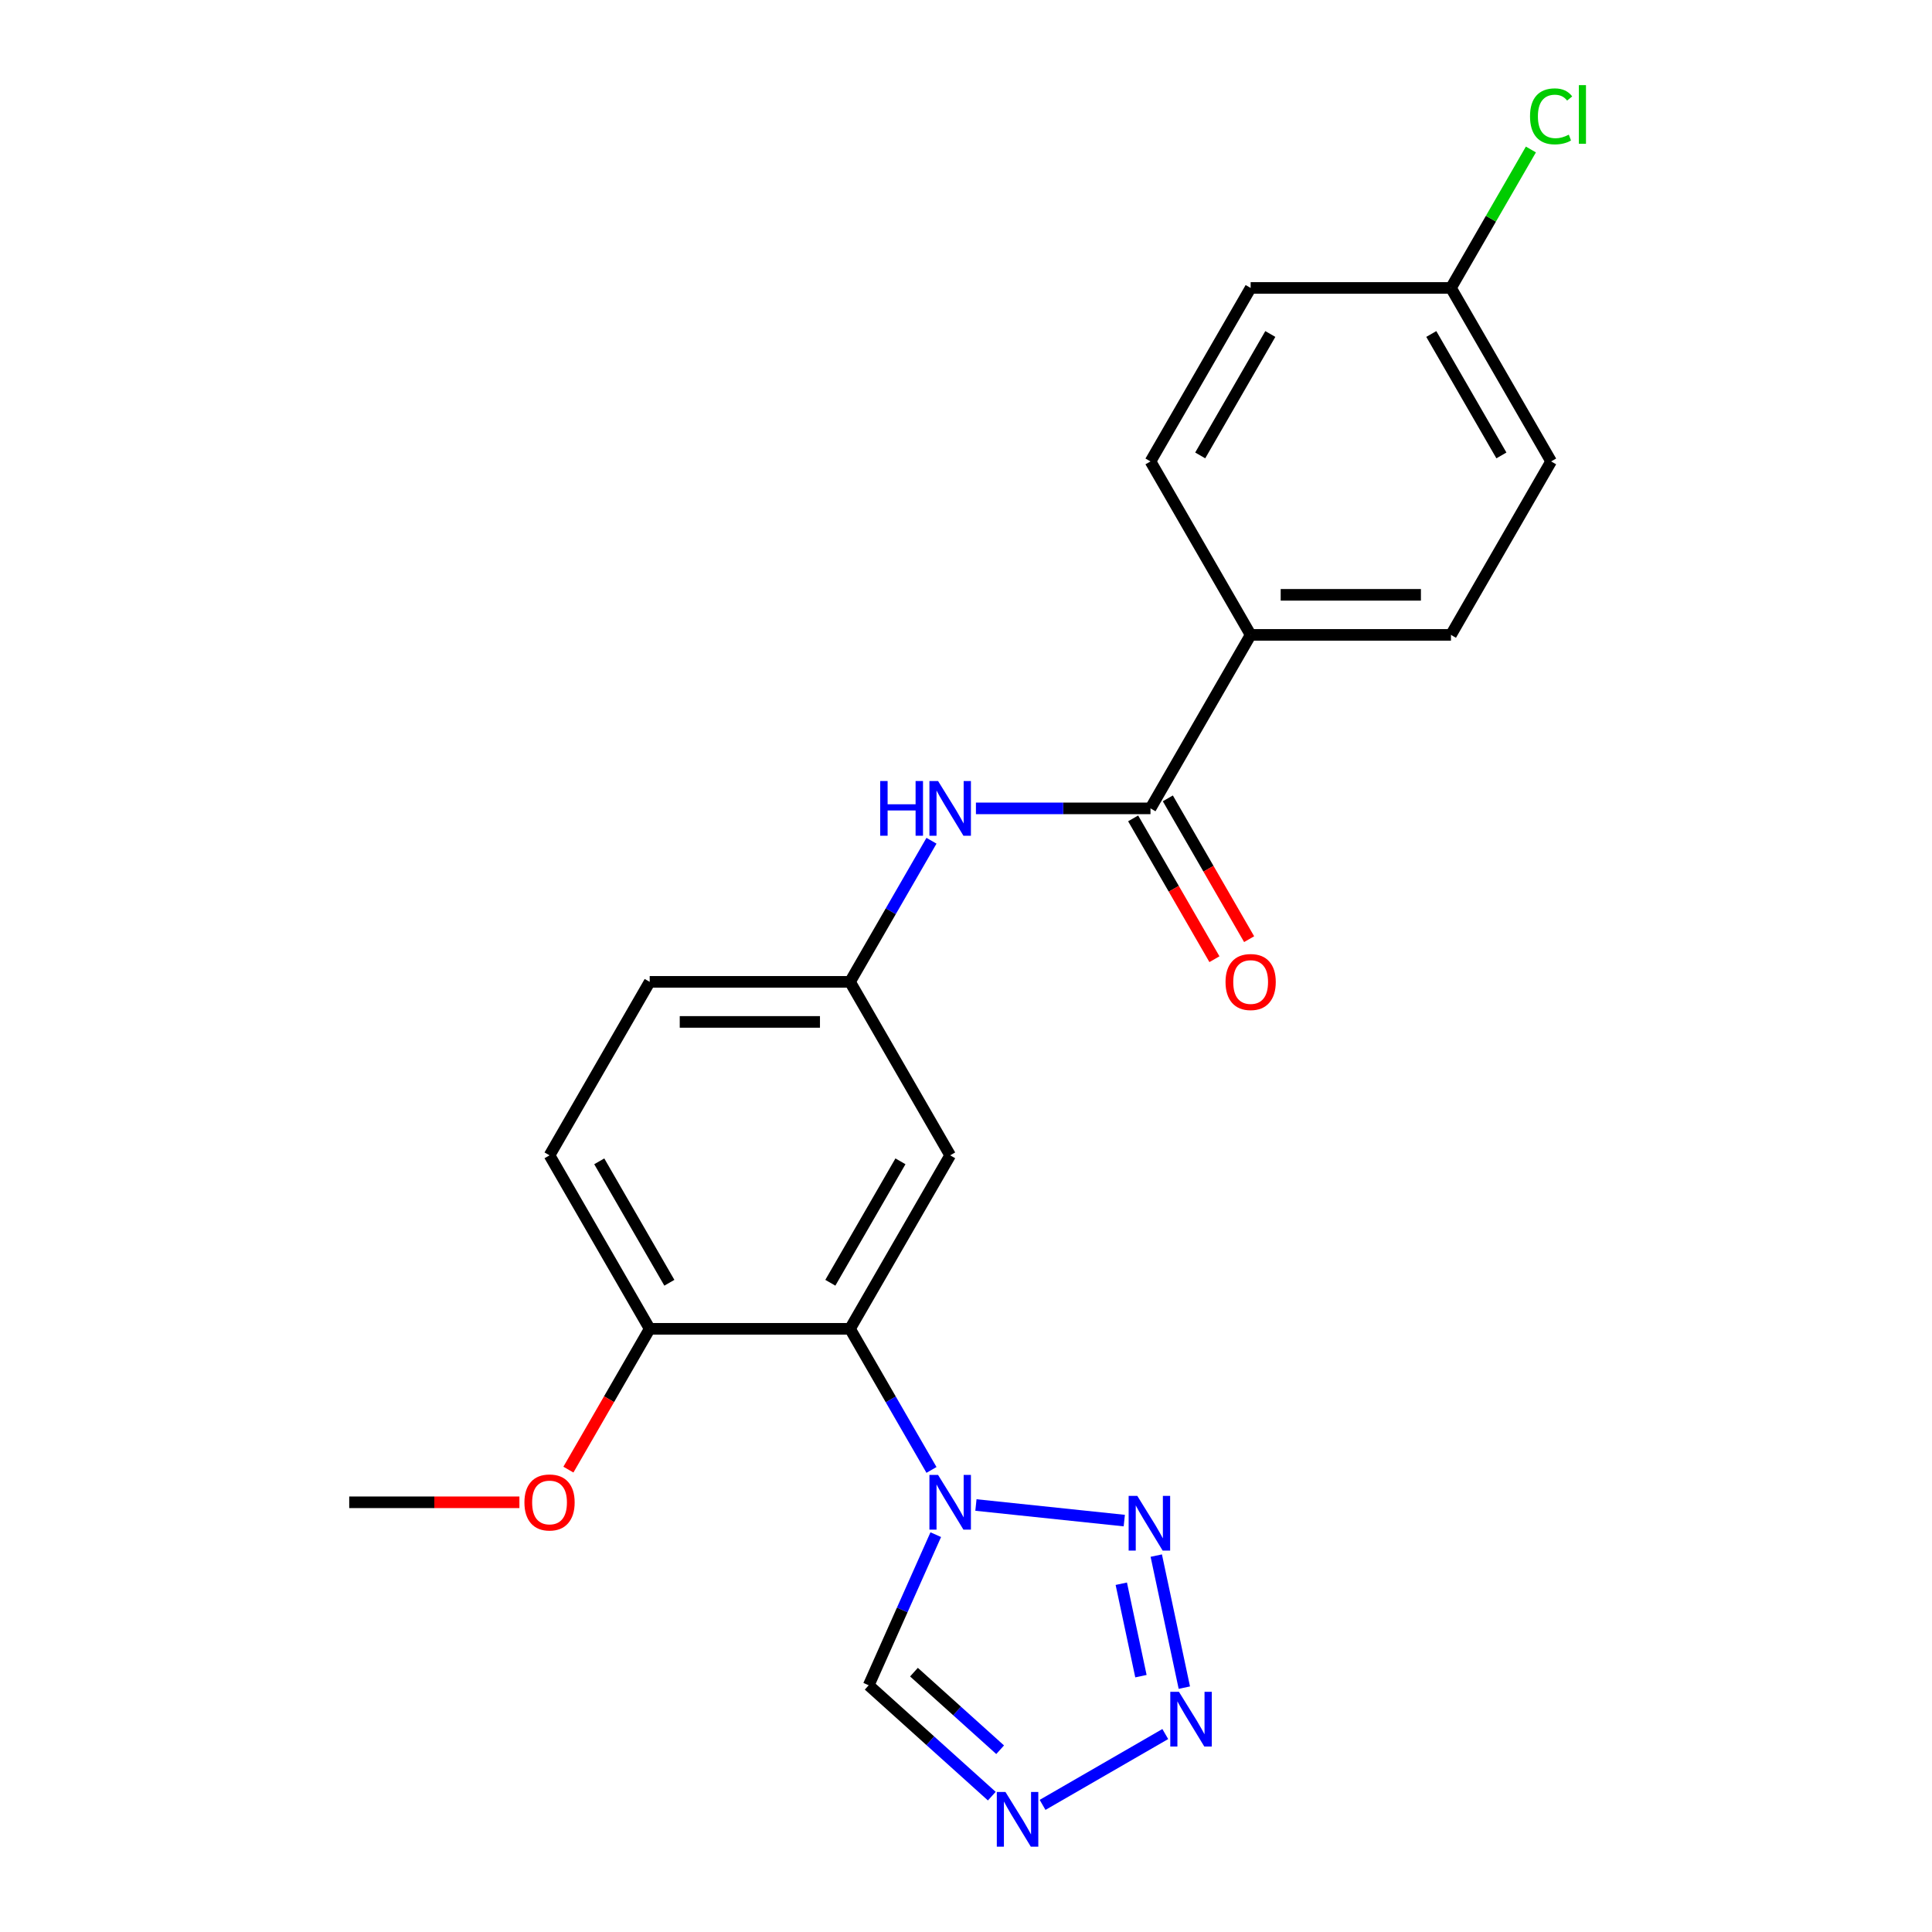 <?xml version='1.0' encoding='iso-8859-1'?>
<svg version='1.1' baseProfile='full'
              xmlns='http://www.w3.org/2000/svg'
                      xmlns:rdkit='http://www.rdkit.org/xml'
                      xmlns:xlink='http://www.w3.org/1999/xlink'
                  xml:space='preserve'
width='1000px' height='1000px' viewBox='0 0 1000 1000'>
<!-- END OF HEADER -->
<rect style='opacity:1.0;fill:#FFFFFF;stroke:none' width='1000' height='1000' x='0' y='0'> </rect>
<path class='bond-0' d='M 505.139,778.987 L 581.926,787.057' style='fill:none;fill-rule:evenodd;stroke:#0000FF;stroke-width:6px;stroke-linecap:butt;stroke-linejoin:miter;stroke-opacity:1' />
<path class='bond-2' d='M 482.135,760.833 L 461.05,724.313' style='fill:none;fill-rule:evenodd;stroke:#0000FF;stroke-width:6px;stroke-linecap:butt;stroke-linejoin:miter;stroke-opacity:1' />
<path class='bond-2' d='M 461.05,724.313 L 439.965,687.793' style='fill:none;fill-rule:evenodd;stroke:#000000;stroke-width:6px;stroke-linecap:butt;stroke-linejoin:miter;stroke-opacity:1' />
<path class='bond-4' d='M 484.348,794.338 L 466.992,833.322' style='fill:none;fill-rule:evenodd;stroke:#0000FF;stroke-width:6px;stroke-linecap:butt;stroke-linejoin:miter;stroke-opacity:1' />
<path class='bond-4' d='M 466.992,833.322 L 449.635,872.305' style='fill:none;fill-rule:evenodd;stroke:#000000;stroke-width:6px;stroke-linecap:butt;stroke-linejoin:miter;stroke-opacity:1' />
<path class='bond-1' d='M 598.483,805.176 L 613.01,873.518' style='fill:none;fill-rule:evenodd;stroke:#0000FF;stroke-width:6px;stroke-linecap:butt;stroke-linejoin:miter;stroke-opacity:1' />
<path class='bond-1' d='M 580.379,819.738 L 590.547,867.578' style='fill:none;fill-rule:evenodd;stroke:#0000FF;stroke-width:6px;stroke-linecap:butt;stroke-linejoin:miter;stroke-opacity:1' />
<path class='bond-22' d='M 603.148,897.539 L 539.634,934.208' style='fill:none;fill-rule:evenodd;stroke:#0000FF;stroke-width:6px;stroke-linecap:butt;stroke-linejoin:miter;stroke-opacity:1' />
<path class='bond-7' d='M 439.965,687.793 L 491.807,598' style='fill:none;fill-rule:evenodd;stroke:#000000;stroke-width:6px;stroke-linecap:butt;stroke-linejoin:miter;stroke-opacity:1' />
<path class='bond-7' d='M 429.783,663.955 L 466.072,601.1' style='fill:none;fill-rule:evenodd;stroke:#000000;stroke-width:6px;stroke-linecap:butt;stroke-linejoin:miter;stroke-opacity:1' />
<path class='bond-9' d='M 439.965,687.793 L 336.281,687.793' style='fill:none;fill-rule:evenodd;stroke:#000000;stroke-width:6px;stroke-linecap:butt;stroke-linejoin:miter;stroke-opacity:1' />
<path class='bond-3' d='M 513.355,929.679 L 481.495,900.992' style='fill:none;fill-rule:evenodd;stroke:#0000FF;stroke-width:6px;stroke-linecap:butt;stroke-linejoin:miter;stroke-opacity:1' />
<path class='bond-3' d='M 481.495,900.992 L 449.635,872.305' style='fill:none;fill-rule:evenodd;stroke:#000000;stroke-width:6px;stroke-linecap:butt;stroke-linejoin:miter;stroke-opacity:1' />
<path class='bond-3' d='M 517.672,905.663 L 495.37,885.582' style='fill:none;fill-rule:evenodd;stroke:#0000FF;stroke-width:6px;stroke-linecap:butt;stroke-linejoin:miter;stroke-opacity:1' />
<path class='bond-3' d='M 495.37,885.582 L 473.068,865.501' style='fill:none;fill-rule:evenodd;stroke:#000000;stroke-width:6px;stroke-linecap:butt;stroke-linejoin:miter;stroke-opacity:1' />
<path class='bond-5' d='M 595.491,418.414 L 550.315,418.414' style='fill:none;fill-rule:evenodd;stroke:#000000;stroke-width:6px;stroke-linecap:butt;stroke-linejoin:miter;stroke-opacity:1' />
<path class='bond-5' d='M 550.315,418.414 L 505.139,418.414' style='fill:none;fill-rule:evenodd;stroke:#0000FF;stroke-width:6px;stroke-linecap:butt;stroke-linejoin:miter;stroke-opacity:1' />
<path class='bond-8' d='M 595.491,418.414 L 647.333,328.621' style='fill:none;fill-rule:evenodd;stroke:#000000;stroke-width:6px;stroke-linecap:butt;stroke-linejoin:miter;stroke-opacity:1' />
<path class='bond-11' d='M 586.511,423.598 L 607.55,460.039' style='fill:none;fill-rule:evenodd;stroke:#000000;stroke-width:6px;stroke-linecap:butt;stroke-linejoin:miter;stroke-opacity:1' />
<path class='bond-11' d='M 607.55,460.039 L 628.589,496.479' style='fill:none;fill-rule:evenodd;stroke:#FF0000;stroke-width:6px;stroke-linecap:butt;stroke-linejoin:miter;stroke-opacity:1' />
<path class='bond-11' d='M 604.47,413.23 L 625.509,449.67' style='fill:none;fill-rule:evenodd;stroke:#000000;stroke-width:6px;stroke-linecap:butt;stroke-linejoin:miter;stroke-opacity:1' />
<path class='bond-11' d='M 625.509,449.67 L 646.548,486.111' style='fill:none;fill-rule:evenodd;stroke:#FF0000;stroke-width:6px;stroke-linecap:butt;stroke-linejoin:miter;stroke-opacity:1' />
<path class='bond-6' d='M 482.135,435.166 L 461.05,471.687' style='fill:none;fill-rule:evenodd;stroke:#0000FF;stroke-width:6px;stroke-linecap:butt;stroke-linejoin:miter;stroke-opacity:1' />
<path class='bond-6' d='M 461.05,471.687 L 439.965,508.207' style='fill:none;fill-rule:evenodd;stroke:#000000;stroke-width:6px;stroke-linecap:butt;stroke-linejoin:miter;stroke-opacity:1' />
<path class='bond-10' d='M 491.807,598 L 439.965,508.207' style='fill:none;fill-rule:evenodd;stroke:#000000;stroke-width:6px;stroke-linecap:butt;stroke-linejoin:miter;stroke-opacity:1' />
<path class='bond-13' d='M 647.333,328.621 L 751.016,328.621' style='fill:none;fill-rule:evenodd;stroke:#000000;stroke-width:6px;stroke-linecap:butt;stroke-linejoin:miter;stroke-opacity:1' />
<path class='bond-13' d='M 662.885,307.885 L 735.464,307.885' style='fill:none;fill-rule:evenodd;stroke:#000000;stroke-width:6px;stroke-linecap:butt;stroke-linejoin:miter;stroke-opacity:1' />
<path class='bond-14' d='M 647.333,328.621 L 595.491,238.829' style='fill:none;fill-rule:evenodd;stroke:#000000;stroke-width:6px;stroke-linecap:butt;stroke-linejoin:miter;stroke-opacity:1' />
<path class='bond-12' d='M 336.281,687.793 L 284.439,598' style='fill:none;fill-rule:evenodd;stroke:#000000;stroke-width:6px;stroke-linecap:butt;stroke-linejoin:miter;stroke-opacity:1' />
<path class='bond-12' d='M 346.463,663.955 L 310.174,601.1' style='fill:none;fill-rule:evenodd;stroke:#000000;stroke-width:6px;stroke-linecap:butt;stroke-linejoin:miter;stroke-opacity:1' />
<path class='bond-20' d='M 336.281,687.793 L 315.242,724.233' style='fill:none;fill-rule:evenodd;stroke:#000000;stroke-width:6px;stroke-linecap:butt;stroke-linejoin:miter;stroke-opacity:1' />
<path class='bond-20' d='M 315.242,724.233 L 294.203,760.673' style='fill:none;fill-rule:evenodd;stroke:#FF0000;stroke-width:6px;stroke-linecap:butt;stroke-linejoin:miter;stroke-opacity:1' />
<path class='bond-23' d='M 439.965,508.207 L 336.281,508.207' style='fill:none;fill-rule:evenodd;stroke:#000000;stroke-width:6px;stroke-linecap:butt;stroke-linejoin:miter;stroke-opacity:1' />
<path class='bond-23' d='M 424.412,528.944 L 351.834,528.944' style='fill:none;fill-rule:evenodd;stroke:#000000;stroke-width:6px;stroke-linecap:butt;stroke-linejoin:miter;stroke-opacity:1' />
<path class='bond-15' d='M 284.439,598 L 336.281,508.207' style='fill:none;fill-rule:evenodd;stroke:#000000;stroke-width:6px;stroke-linecap:butt;stroke-linejoin:miter;stroke-opacity:1' />
<path class='bond-18' d='M 751.016,328.621 L 802.858,238.829' style='fill:none;fill-rule:evenodd;stroke:#000000;stroke-width:6px;stroke-linecap:butt;stroke-linejoin:miter;stroke-opacity:1' />
<path class='bond-17' d='M 595.491,238.829 L 647.333,149.036' style='fill:none;fill-rule:evenodd;stroke:#000000;stroke-width:6px;stroke-linecap:butt;stroke-linejoin:miter;stroke-opacity:1' />
<path class='bond-17' d='M 621.226,235.728 L 657.515,172.873' style='fill:none;fill-rule:evenodd;stroke:#000000;stroke-width:6px;stroke-linecap:butt;stroke-linejoin:miter;stroke-opacity:1' />
<path class='bond-16' d='M 751.016,149.036 L 647.333,149.036' style='fill:none;fill-rule:evenodd;stroke:#000000;stroke-width:6px;stroke-linecap:butt;stroke-linejoin:miter;stroke-opacity:1' />
<path class='bond-19' d='M 751.016,149.036 L 771.703,113.205' style='fill:none;fill-rule:evenodd;stroke:#000000;stroke-width:6px;stroke-linecap:butt;stroke-linejoin:miter;stroke-opacity:1' />
<path class='bond-19' d='M 771.703,113.205 L 792.39,77.375' style='fill:none;fill-rule:evenodd;stroke:#00CC00;stroke-width:6px;stroke-linecap:butt;stroke-linejoin:miter;stroke-opacity:1' />
<path class='bond-24' d='M 751.016,149.036 L 802.858,238.829' style='fill:none;fill-rule:evenodd;stroke:#000000;stroke-width:6px;stroke-linecap:butt;stroke-linejoin:miter;stroke-opacity:1' />
<path class='bond-24' d='M 740.834,172.873 L 777.123,235.728' style='fill:none;fill-rule:evenodd;stroke:#000000;stroke-width:6px;stroke-linecap:butt;stroke-linejoin:miter;stroke-opacity:1' />
<path class='bond-21' d='M 268.847,777.586 L 224.801,777.586' style='fill:none;fill-rule:evenodd;stroke:#FF0000;stroke-width:6px;stroke-linecap:butt;stroke-linejoin:miter;stroke-opacity:1' />
<path class='bond-21' d='M 224.801,777.586 L 180.755,777.586' style='fill:none;fill-rule:evenodd;stroke:#000000;stroke-width:6px;stroke-linecap:butt;stroke-linejoin:miter;stroke-opacity:1' />
<path  class='atom-0' d='M 485.547 763.426
L 494.827 778.426
Q 495.747 779.906, 497.227 782.586
Q 498.707 785.266, 498.787 785.426
L 498.787 763.426
L 502.547 763.426
L 502.547 791.746
L 498.667 791.746
L 488.707 775.346
Q 487.547 773.426, 486.307 771.226
Q 485.107 769.026, 484.747 768.346
L 484.747 791.746
L 481.067 791.746
L 481.067 763.426
L 485.547 763.426
' fill='#0000FF'/>
<path  class='atom-1' d='M 588.663 774.263
L 597.943 789.263
Q 598.863 790.743, 600.343 793.423
Q 601.823 796.103, 601.903 796.263
L 601.903 774.263
L 605.663 774.263
L 605.663 802.583
L 601.783 802.583
L 591.823 786.183
Q 590.663 784.263, 589.423 782.063
Q 588.223 779.863, 587.863 779.183
L 587.863 802.583
L 584.183 802.583
L 584.183 774.263
L 588.663 774.263
' fill='#0000FF'/>
<path  class='atom-2' d='M 610.22 875.682
L 619.5 890.682
Q 620.42 892.162, 621.9 894.842
Q 623.38 897.522, 623.46 897.682
L 623.46 875.682
L 627.22 875.682
L 627.22 904.002
L 623.34 904.002
L 613.38 887.602
Q 612.22 885.682, 610.98 883.482
Q 609.78 881.282, 609.42 880.602
L 609.42 904.002
L 605.74 904.002
L 605.74 875.682
L 610.22 875.682
' fill='#0000FF'/>
<path  class='atom-4' d='M 520.427 927.523
L 529.707 942.523
Q 530.627 944.003, 532.107 946.683
Q 533.587 949.363, 533.667 949.523
L 533.667 927.523
L 537.427 927.523
L 537.427 955.843
L 533.547 955.843
L 523.587 939.443
Q 522.427 937.523, 521.187 935.323
Q 519.987 933.123, 519.627 932.443
L 519.627 955.843
L 515.947 955.843
L 515.947 927.523
L 520.427 927.523
' fill='#0000FF'/>
<path  class='atom-7' d='M 455.587 404.254
L 459.427 404.254
L 459.427 416.294
L 473.907 416.294
L 473.907 404.254
L 477.747 404.254
L 477.747 432.574
L 473.907 432.574
L 473.907 419.494
L 459.427 419.494
L 459.427 432.574
L 455.587 432.574
L 455.587 404.254
' fill='#0000FF'/>
<path  class='atom-7' d='M 485.547 404.254
L 494.827 419.254
Q 495.747 420.734, 497.227 423.414
Q 498.707 426.094, 498.787 426.254
L 498.787 404.254
L 502.547 404.254
L 502.547 432.574
L 498.667 432.574
L 488.707 416.174
Q 487.547 414.254, 486.307 412.054
Q 485.107 409.854, 484.747 409.174
L 484.747 432.574
L 481.067 432.574
L 481.067 404.254
L 485.547 404.254
' fill='#0000FF'/>
<path  class='atom-12' d='M 634.333 508.287
Q 634.333 501.487, 637.693 497.687
Q 641.053 493.887, 647.333 493.887
Q 653.613 493.887, 656.973 497.687
Q 660.333 501.487, 660.333 508.287
Q 660.333 515.167, 656.933 519.087
Q 653.533 522.967, 647.333 522.967
Q 641.093 522.967, 637.693 519.087
Q 634.333 515.207, 634.333 508.287
M 647.333 519.767
Q 651.653 519.767, 653.973 516.887
Q 656.333 513.967, 656.333 508.287
Q 656.333 502.727, 653.973 499.927
Q 651.653 497.087, 647.333 497.087
Q 643.013 497.087, 640.653 499.887
Q 638.333 502.687, 638.333 508.287
Q 638.333 514.007, 640.653 516.887
Q 643.013 519.767, 647.333 519.767
' fill='#FF0000'/>
<path  class='atom-20' d='M 791.938 60.223
Q 791.938 53.183, 795.218 49.503
Q 798.538 45.783, 804.818 45.783
Q 810.658 45.783, 813.778 49.903
L 811.138 52.063
Q 808.858 49.063, 804.818 49.063
Q 800.538 49.063, 798.258 51.943
Q 796.018 54.783, 796.018 60.223
Q 796.018 65.823, 798.338 68.703
Q 800.698 71.583, 805.258 71.583
Q 808.378 71.583, 812.018 69.703
L 813.138 72.703
Q 811.658 73.663, 809.418 74.223
Q 807.178 74.783, 804.698 74.783
Q 798.538 74.783, 795.218 71.023
Q 791.938 67.263, 791.938 60.223
' fill='#00CC00'/>
<path  class='atom-20' d='M 817.218 44.063
L 820.898 44.063
L 820.898 74.423
L 817.218 74.423
L 817.218 44.063
' fill='#00CC00'/>
<path  class='atom-21' d='M 271.439 777.666
Q 271.439 770.866, 274.799 767.066
Q 278.159 763.266, 284.439 763.266
Q 290.719 763.266, 294.079 767.066
Q 297.439 770.866, 297.439 777.666
Q 297.439 784.546, 294.039 788.466
Q 290.639 792.346, 284.439 792.346
Q 278.199 792.346, 274.799 788.466
Q 271.439 784.586, 271.439 777.666
M 284.439 789.146
Q 288.759 789.146, 291.079 786.266
Q 293.439 783.346, 293.439 777.666
Q 293.439 772.106, 291.079 769.306
Q 288.759 766.466, 284.439 766.466
Q 280.119 766.466, 277.759 769.266
Q 275.439 772.066, 275.439 777.666
Q 275.439 783.386, 277.759 786.266
Q 280.119 789.146, 284.439 789.146
' fill='#FF0000'/>
</svg>
